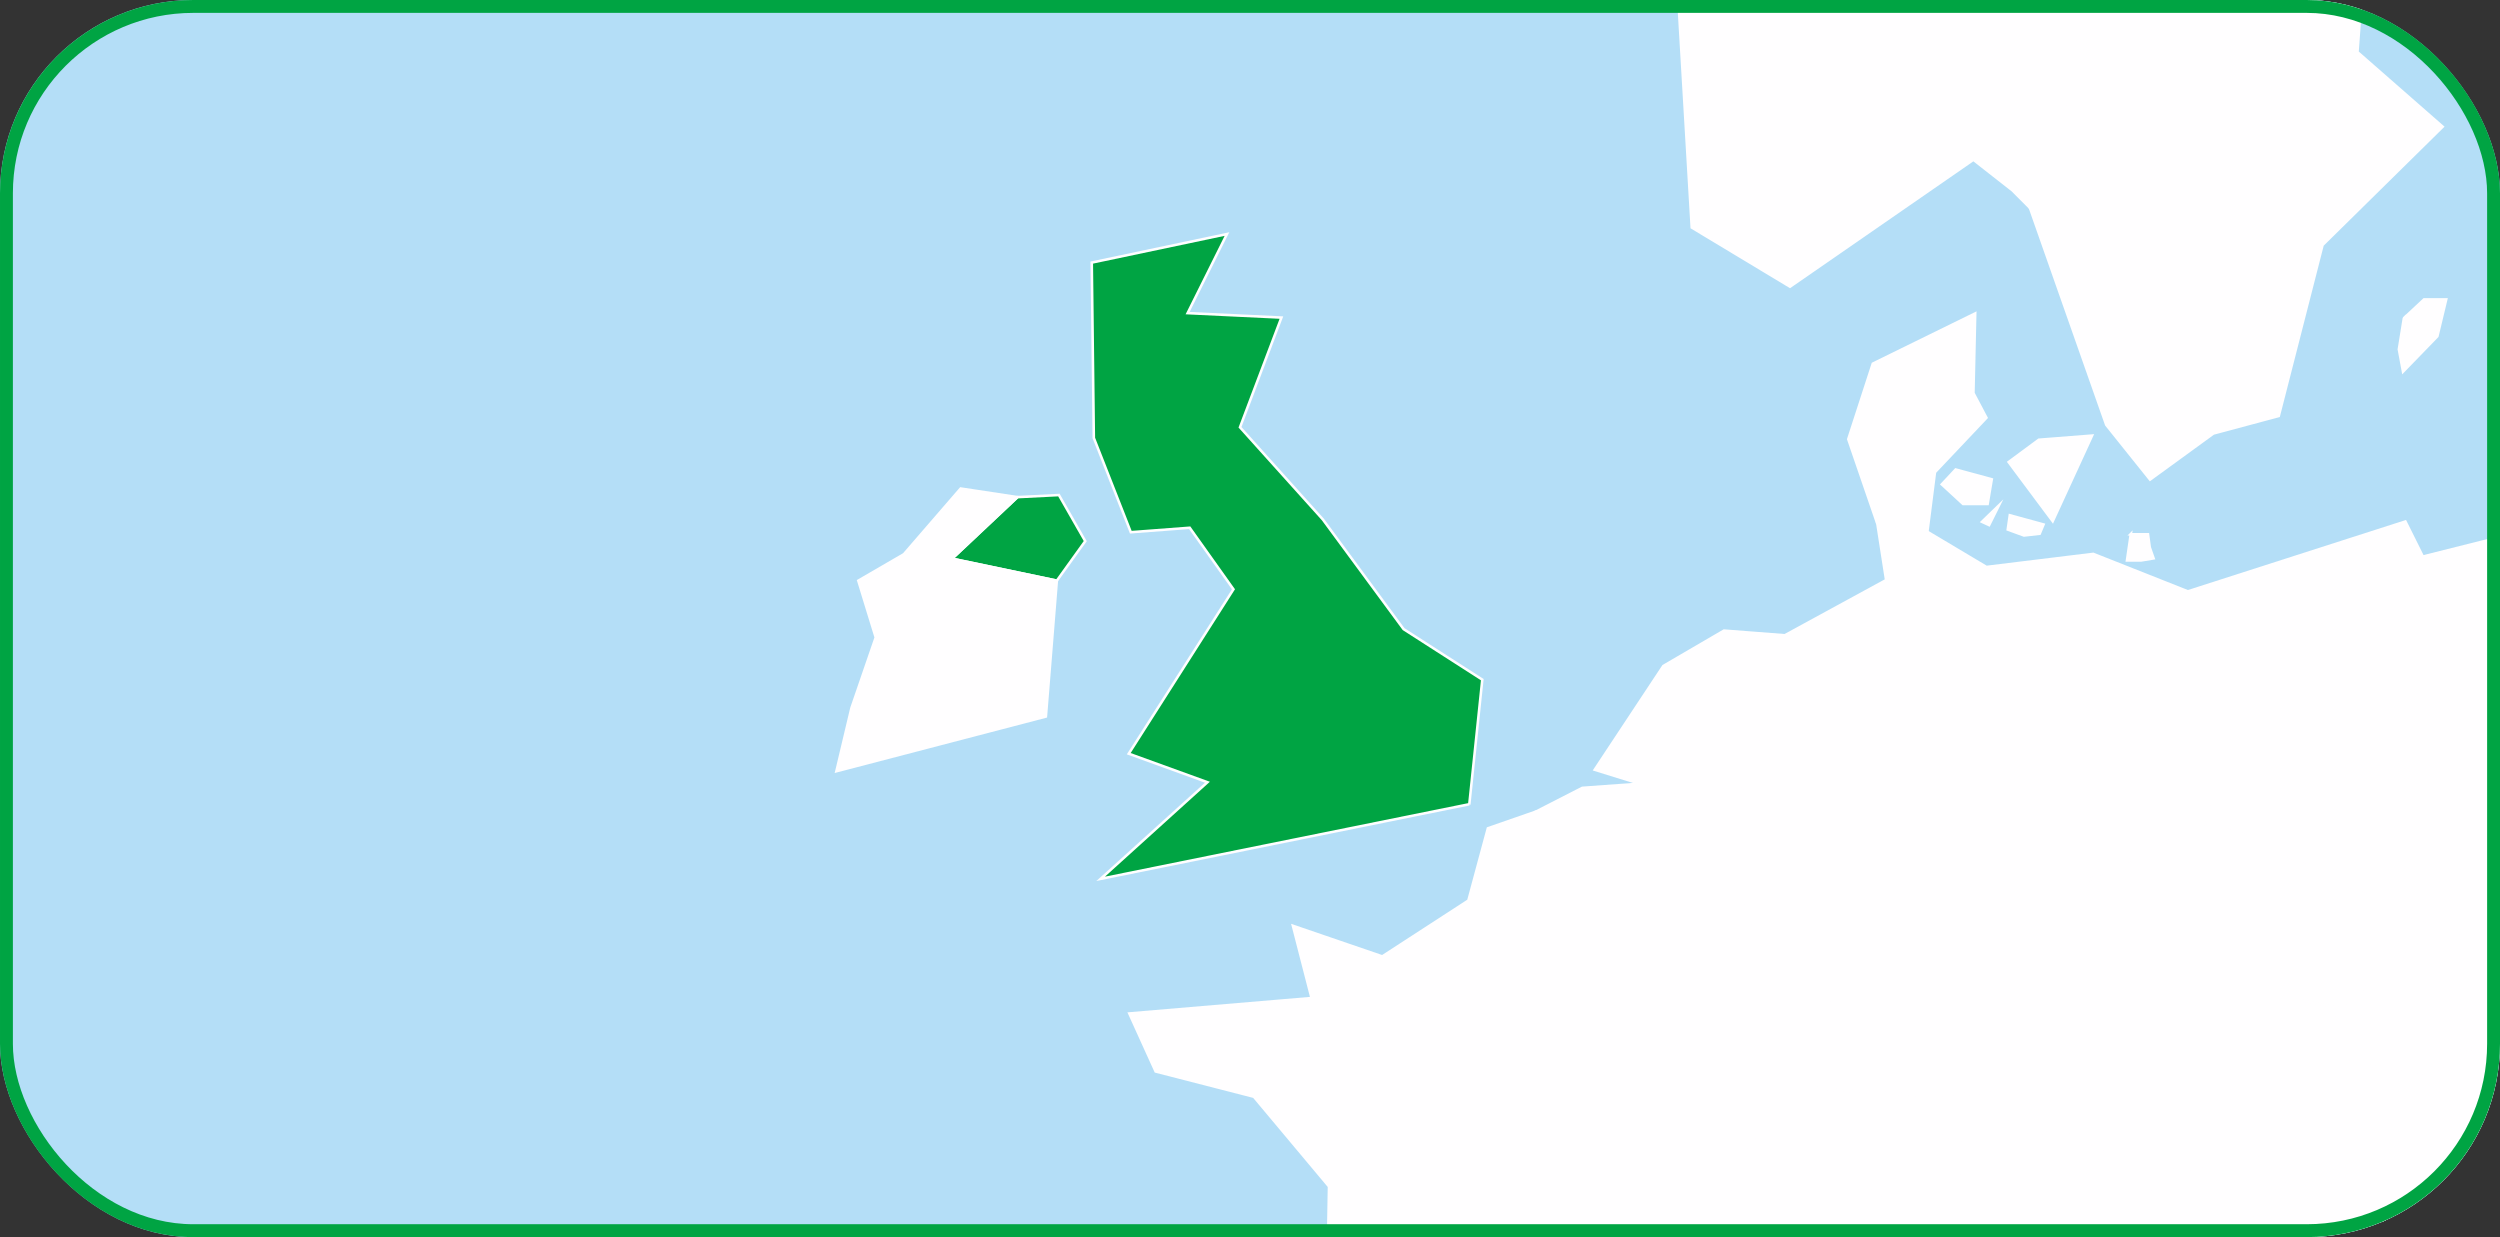 <svg width="194" height="96" viewBox="0 0 194 96" fill="none" xmlns="http://www.w3.org/2000/svg">
<rect x="0" y="0" width="194" height="96" fill="#333333" stroke="none"/>
<g clip-path="url(#clip0_311_3793)">
<rect width="194" height="96" rx="15" fill="#B4DEF7"/>
<path d="M-128.32 -95.312L-118.838 -46.315L-106.647 -2.761L-79.555 8.819L-49.065 -37.479L9.871 -70.144L19.354 -130.7L53.218 -174.945L-11.136 -194L-146.596 -178.359L-196.05 -137.505L-188.611 -121.172L-146.596 -115.059L-128.32 -95.312Z" fill="#FFFEFF" stroke="#FFFEFF" stroke-width="0.2" stroke-miterlimit="10"/>
<path d="M160.577 69.053L171.758 63.608L189.023 72.098L181.585 78.234L173.113 76.527L169.393 78.58L160.577 69.053Z" fill="#FFFEFF" stroke="#FFFEFF" stroke-width="0.2" stroke-miterlimit="10"/>
<path d="M169.714 45.912L171.757 63.606L189.023 72.095L204.612 74.817L211.041 65.636L209.02 58.831L208.676 45.22L204.612 42.844L193.431 41.829L188.013 43.19L186.658 40.468L169.714 45.912Z" fill="#FFFEFF" stroke="#FFFEFF" stroke-width="0.2" stroke-miterlimit="10"/>
<path d="M133.278 72.674V70.39L134.495 68.706L136.033 71.774V73.135L133.278 72.674Z" fill="#FFFEFF" stroke="#FFFEFF" stroke-width="0.2" stroke-miterlimit="10"/>
<path d="M119.181 62.986L126.919 70.068L133.278 72.674V70.391L134.495 68.707L133.829 64.785L132.888 63.885L132.773 62.593L127.24 60.817L122.786 61.14L119.181 62.986Z" fill="#FFFEFF" stroke="#FFFEFF" stroke-width="0.2" stroke-miterlimit="10"/>
<path d="M129.076 51.68L133.783 48.935L138.558 49.304L136.699 57.309L133.829 64.783L132.888 63.883L132.773 62.592L127.24 60.815L123.75 59.731L129.076 51.68Z" fill="#FFFEFF" stroke="#FFFEFF" stroke-width="0.2" stroke-miterlimit="10"/>
<path d="M145.676 40.631L143.426 34.08L145.331 28.22L153.275 24.322L153.137 30.504L154.148 32.419L150.153 36.64L149.556 41.323L145.653 40.631H145.676ZM150.681 37.586L152.334 39.109H154.239L154.561 37.194L151.76 36.433L150.681 37.586ZM155.87 35.856L159.291 40.447L162.344 33.803L158.211 34.126L155.87 35.856ZM155.801 41.093L157.063 41.554L158.28 41.416L158.579 40.7L155.961 39.985L155.801 41.093ZM153.803 40.493L154.354 40.747L155.112 39.224L153.803 40.493Z" fill="#FFFEFF" stroke="#FFFEFF" stroke-width="0.2" stroke-miterlimit="10"/>
<path d="M204.612 74.82L203.005 79.756L195.75 78.995L188.265 83.54L181.905 82.317L180.895 80.079L181.584 78.234L189.023 72.098L204.612 74.82Z" fill="#FFFEFF" stroke="#FFFEFF" stroke-width="0.2" stroke-miterlimit="10"/>
<path d="M152.793 88.613L149.487 87.852L149.395 85.037L162.78 84.53L163.974 81.3L173.112 76.525L181.584 78.232L180.895 80.078L181.905 82.315L177.681 88.775L172.423 90.643L167.097 90.828L159.979 87.852L152.793 88.613Z" fill="#FFFEFF" stroke="#FFFEFF" stroke-width="0.2" stroke-miterlimit="10"/>
<path d="M138.696 94.266L141.819 93.85L144.069 91.636L146.571 93.366L148.179 90.99L151.186 91.797L152.839 90.621L152.793 88.614L149.487 87.853L149.395 85.038L141.107 84.531L135.941 88.706L133.99 92.397L134.839 92.605L135.643 91.382L137.089 91.636L138.696 94.266Z" fill="#FFFEFF" stroke="#FFFEFF" stroke-width="0.2" stroke-miterlimit="10"/>
<path d="M167.601 96.341L166.637 95.164L167.096 90.827L172.423 90.643L177.68 88.774L178.874 90.573L175.476 92.95L173.709 96.525L167.601 96.341Z" fill="#FFFEFF" stroke="#FFFEFF" stroke-width="0.2" stroke-miterlimit="10"/>
<path d="M190.032 100.103L190.56 97.635L189.275 94.152L185.647 95.167L178.874 90.576L175.476 92.952L173.708 96.528L167.601 96.343L166.43 97.981L167.693 100.265L169.897 98.142L172.009 100.103L173.525 104.186L177.588 107.762L183.604 110.738L182.088 108.085L177.267 102.825L175.821 98.904L177.267 98.396L181.905 98.304L187.507 99.157L190.032 100.103Z" fill="#FFFEFF" stroke="#FFFEFF" stroke-width="0.2" stroke-miterlimit="10"/>
<path d="M195.497 111.406L190.63 107.715L191.388 105.154L190.423 102.57L190.86 100.217L190.033 100.102L190.561 97.634L189.276 94.15L195.153 93.066L199.699 99.595L205.531 103.747L204.429 105.962L206.311 109.537L204.107 114.128L200.801 114.312L201.214 112.513L197.242 109.191L195.497 111.406Z" fill="#FFFEFF" stroke="#FFFEFF" stroke-width="0.2" stroke-miterlimit="10"/>
<path d="M206.357 82.639L203.005 79.755L195.75 78.994L188.265 83.538L181.906 82.316L177.681 88.775L178.875 90.574L185.648 95.165L189.276 94.15L195.153 93.066L198.941 92.143L204.015 84.623L206.357 82.639Z" fill="#FFFEFF" stroke="#FFFEFF" stroke-width="0.2" stroke-miterlimit="10"/>
<path d="M161.081 97.128L161.724 104.141L166.178 107.578L169.852 114.476L177.474 116.644L176.326 118.167L187.117 125.064L186.979 126.84L180.872 125.064L179.724 127.74L181.882 130.67L178.209 136.529L175.546 136.137L177.451 132.561L176.303 128.986L173.25 124.764L161.173 117.613L151.898 105.225L145.79 103.057L140.831 105.986L138.03 100.75L138.627 94.198L141.75 93.783L144 91.568L146.502 93.322L148.109 90.945L151.117 91.753L152.77 90.553L152.724 88.546L159.91 87.785L167.028 90.761L166.569 95.098L161.012 97.059L161.081 97.128ZM168.956 136.598L162.78 136.252L162.023 138.213L172.859 143.15L173.02 139.574L175.063 135.745L168.956 136.598ZM144.229 128.778L145.331 131.915L149.648 130.393L149.992 123.841L148.637 120.52L143.977 122.042L144.229 128.755V128.778Z" fill="#FFFEFF" stroke="#FFFEFF" stroke-width="0.2" stroke-miterlimit="10"/>
<path d="M148.545 110.551L149.211 115.142L147.26 119.064L144.964 113.873L148.522 110.551H148.545ZM121.798 113.712L124.76 107.668L134.334 109.882L140.9 106.053L138.099 100.816L138.696 94.265L137.089 91.635L135.642 91.381L134.839 92.604L133.989 92.396L135.941 88.705L141.106 84.53L142.461 75.672L136.033 73.111L133.277 72.673L126.918 70.066L119.18 62.984L115.461 64.276L113.946 69.881L107.265 74.218L100.331 71.842L101.777 77.448L87.635 78.647L89.678 83.146L97.3 85.107L103.132 92.073L102.971 101.255L100.928 108.406L121.844 113.689L121.798 113.712Z" fill="#FFFEFF" stroke="#FFFEFF" stroke-width="0.2" stroke-miterlimit="10"/>
<path d="M114.016 62.408L85.409 68.198L93.697 60.701L87.59 58.486L95.717 45.729L92.32 40.954L87.751 41.3L84.881 33.987L84.72 20.377L95.212 18.162L92.159 24.298L99.437 24.644L96.223 33.157L102.651 40.308L108.919 48.82L115.026 52.742L114.016 62.431V62.408ZM78.957 38.578L73.883 43.353L82.011 45.06L84.215 41.992L82.171 38.416L78.957 38.578Z" fill="#00A443" stroke="#FFFEFF" stroke-width="0.2" stroke-miterlimit="10"/>
<path d="M64.905 59.848L81.16 55.603L82.01 45.061L73.882 43.354L78.956 38.579L74.548 37.91L70.14 43.008L66.604 45.061L67.959 49.467L66.076 54.935L64.905 59.848Z" fill="#FFFEFF" stroke="#FFFEFF" stroke-width="0.2" stroke-miterlimit="10"/>
<path d="M157.523 16.134L156.168 14.773L153.137 12.397L138.903 22.247L131.28 17.656L129.926 -5.32L148.041 -16.877L174.972 -52.772L206.311 -68.09L238.133 -70.143L241.278 -65.668L236.112 -61.446L224.242 -64.514L215.793 -56.186L195.979 -58.562L191.227 -54.641L186.153 -53.972L178.37 -46.151L171.252 -36.786L167.349 -21.468L160.071 -14.155L160.576 -3.774L161.265 6.099L157.523 16.134Z" fill="#FFFEFF" stroke="#FFFEFF" stroke-width="0.2" stroke-miterlimit="10"/>
<path d="M873.507 -73.72L882.989 -76.096L889.762 -73.213L881.795 -71.852L874.678 -70.998L873.484 -73.72H873.507ZM198.23 39.431L194.556 40.077L193.431 41.831L204.612 42.846L205.921 40.077L199.309 38.024L198.23 39.431ZM318.077 92.005L308.939 100.932L316.607 116.85L313.301 120.287L310.891 119.572L307.24 116.642L301.523 111.982L295.944 112.051L280.194 107.53L279.551 108.43L265.225 98.741L266.281 97.241L270.345 96.642L270.505 90.505L276.337 88.037L272.158 87.322L273.49 84.184L278.449 83.1L280.102 72.95L260.541 67.275L258.888 63.054L255.582 61.785L252.987 54.887L244.424 56.548L243.918 51.704L247.316 50.343L247.477 47.782L244.63 45.568L239.924 36.133L228.742 33.387L225.574 25.406L227.158 22.084L225.804 17.493L228.605 12.81L236.939 8.681L227.847 5.244L243.597 -10.42L233.61 -43.593L236.319 -50.236L231.245 -53.305L236.158 -61.471L241.324 -65.692L285.475 -49.383L275.441 -36.995L247.89 -43.131L259.829 -21.701L279.39 -23.477L299.067 -55.773L308.962 -43.016L394.301 -60.11L406.998 -86.662L418.179 -81.056V-50.421L425.802 -62.163L429.865 -88.184L448.669 -84.101L458.312 -91.252L476.61 -96.351L554.856 -131.576L595.999 -118.312L563.993 -88.184L618.361 -93.282L658.494 -89.707L662.052 -71.852L707.259 -79.511L734.695 -84.609L778.892 -71.852L830.711 -58.08L869.834 -61.148L920.642 -39.21L905.902 -23.385L882.53 -35.127L868.295 -20.824L873.874 -8.574L819.002 7.758L802.242 19.5L804.285 36.34L780.912 61.854L775.333 35.302L797.167 11.311L813.928 -8.09L782.933 -3.499L764.129 14.886L720.943 13.871L688.938 37.355L709.257 45.522L709.762 69.513L685.884 109.837L672.545 109.398L668.182 113.897L667.425 112.651L670.639 109.352L670.134 100.679L685.884 83.838L657.438 72.604L642.698 50.135L623.389 52.696L619.83 70.043L608.649 70.551L568.011 72.604L531.437 57.286L525.605 69.282L503.06 64.876L484.761 75.395L482.373 75.303L478.447 71.451L450.322 64.438L436.432 43.514L370.722 43.861L362.434 65.13L324.85 60.701L308.755 75.672L318.077 92.005ZM329.74 -77.204L335.847 -70.814L352.608 -70.56L345.995 -77.711L349.301 -88.946L340.669 -90.722L329.74 -77.204ZM342.207 -93.536L350.84 -91.76L371.916 -108.6L404.427 -121.865L395.289 -126.201L366.085 -118.543L342.207 -93.536ZM507.399 -154.876L524.159 -157.09L525.674 -162.696L519.062 -169.34L502.302 -161.012L507.376 -154.876H507.399ZM525.169 -142.626L536.006 -143.987L537.705 -151.646L525.169 -155.891C525.169 -155.891 510.269 -151.3 509.764 -150.793L525.169 -142.626ZM557.519 -138.036L557.863 -142.972L544.983 -148.255C544.983 -148.255 537.361 -136.513 536.511 -136.513L557.519 -138.036ZM695.688 -117.089L701.956 -103.317L729.208 -109.454L712.609 -119.673L695.665 -117.112L695.688 -117.089ZM734.81 -110.63L742.272 -104.171H752.259L754.463 -108.254L738.047 -111.991L734.833 -110.63H734.81ZM720.667 43.261L722.183 61.646V75.695L720.415 86.93L715.846 92.789L714.583 48.636L720.69 43.284L720.667 43.261Z" fill="#FFFEFF" stroke="#FFFEFF" stroke-width="0.2" stroke-miterlimit="10"/>
<path d="M141.106 84.529L142.461 75.671L136.032 73.11V71.749L134.517 68.681L133.851 64.759L136.721 57.262L138.581 49.257L146.364 45.013L145.675 40.584L149.578 41.276L154.147 43.998L162.435 42.983L169.713 45.866L171.757 63.56L160.575 69.004L169.392 78.531L163.973 81.254L162.78 84.483L149.394 84.991L141.106 84.483V84.529ZM165.351 41.437L165.053 43.49H166.155L167.119 43.329L166.82 42.475L166.683 41.46H165.328L165.351 41.437Z" fill="#FFFEFF" stroke="#FFFEFF" stroke-width="0.2" stroke-miterlimit="10"/>
<path d="M200.548 -29.822V-21.148L183.788 -7.538L182.939 4.043L189.551 9.833L180.229 19.014L176.831 32.279L171.758 33.64L166.844 37.215L163.446 32.971L157.523 16.131L161.242 6.096L160.553 -3.778L160.048 -14.158L167.326 -21.471L171.23 -36.789L178.347 -46.155L186.13 -53.975L191.204 -54.667L195.957 -58.589L208.997 -51.276L210.857 -34.436L200.525 -29.845L200.548 -29.822ZM186.543 24.689L186.153 27.111L186.474 28.841L189.138 26.096L189.826 23.236H188.104L186.52 24.712L186.543 24.689Z" fill="#FFFEFF" stroke="#FFFEFF" stroke-width="0.2" stroke-miterlimit="10"/>
</g>
<rect x="0.5" y="0.5" width="193" height="95" rx="14.5" stroke="#00A443"/>
<defs>
<clipPath id="clip0_311_3793">
<rect width="194" height="96" rx="15" fill="white"/>
</clipPath>
</defs>
</svg>
